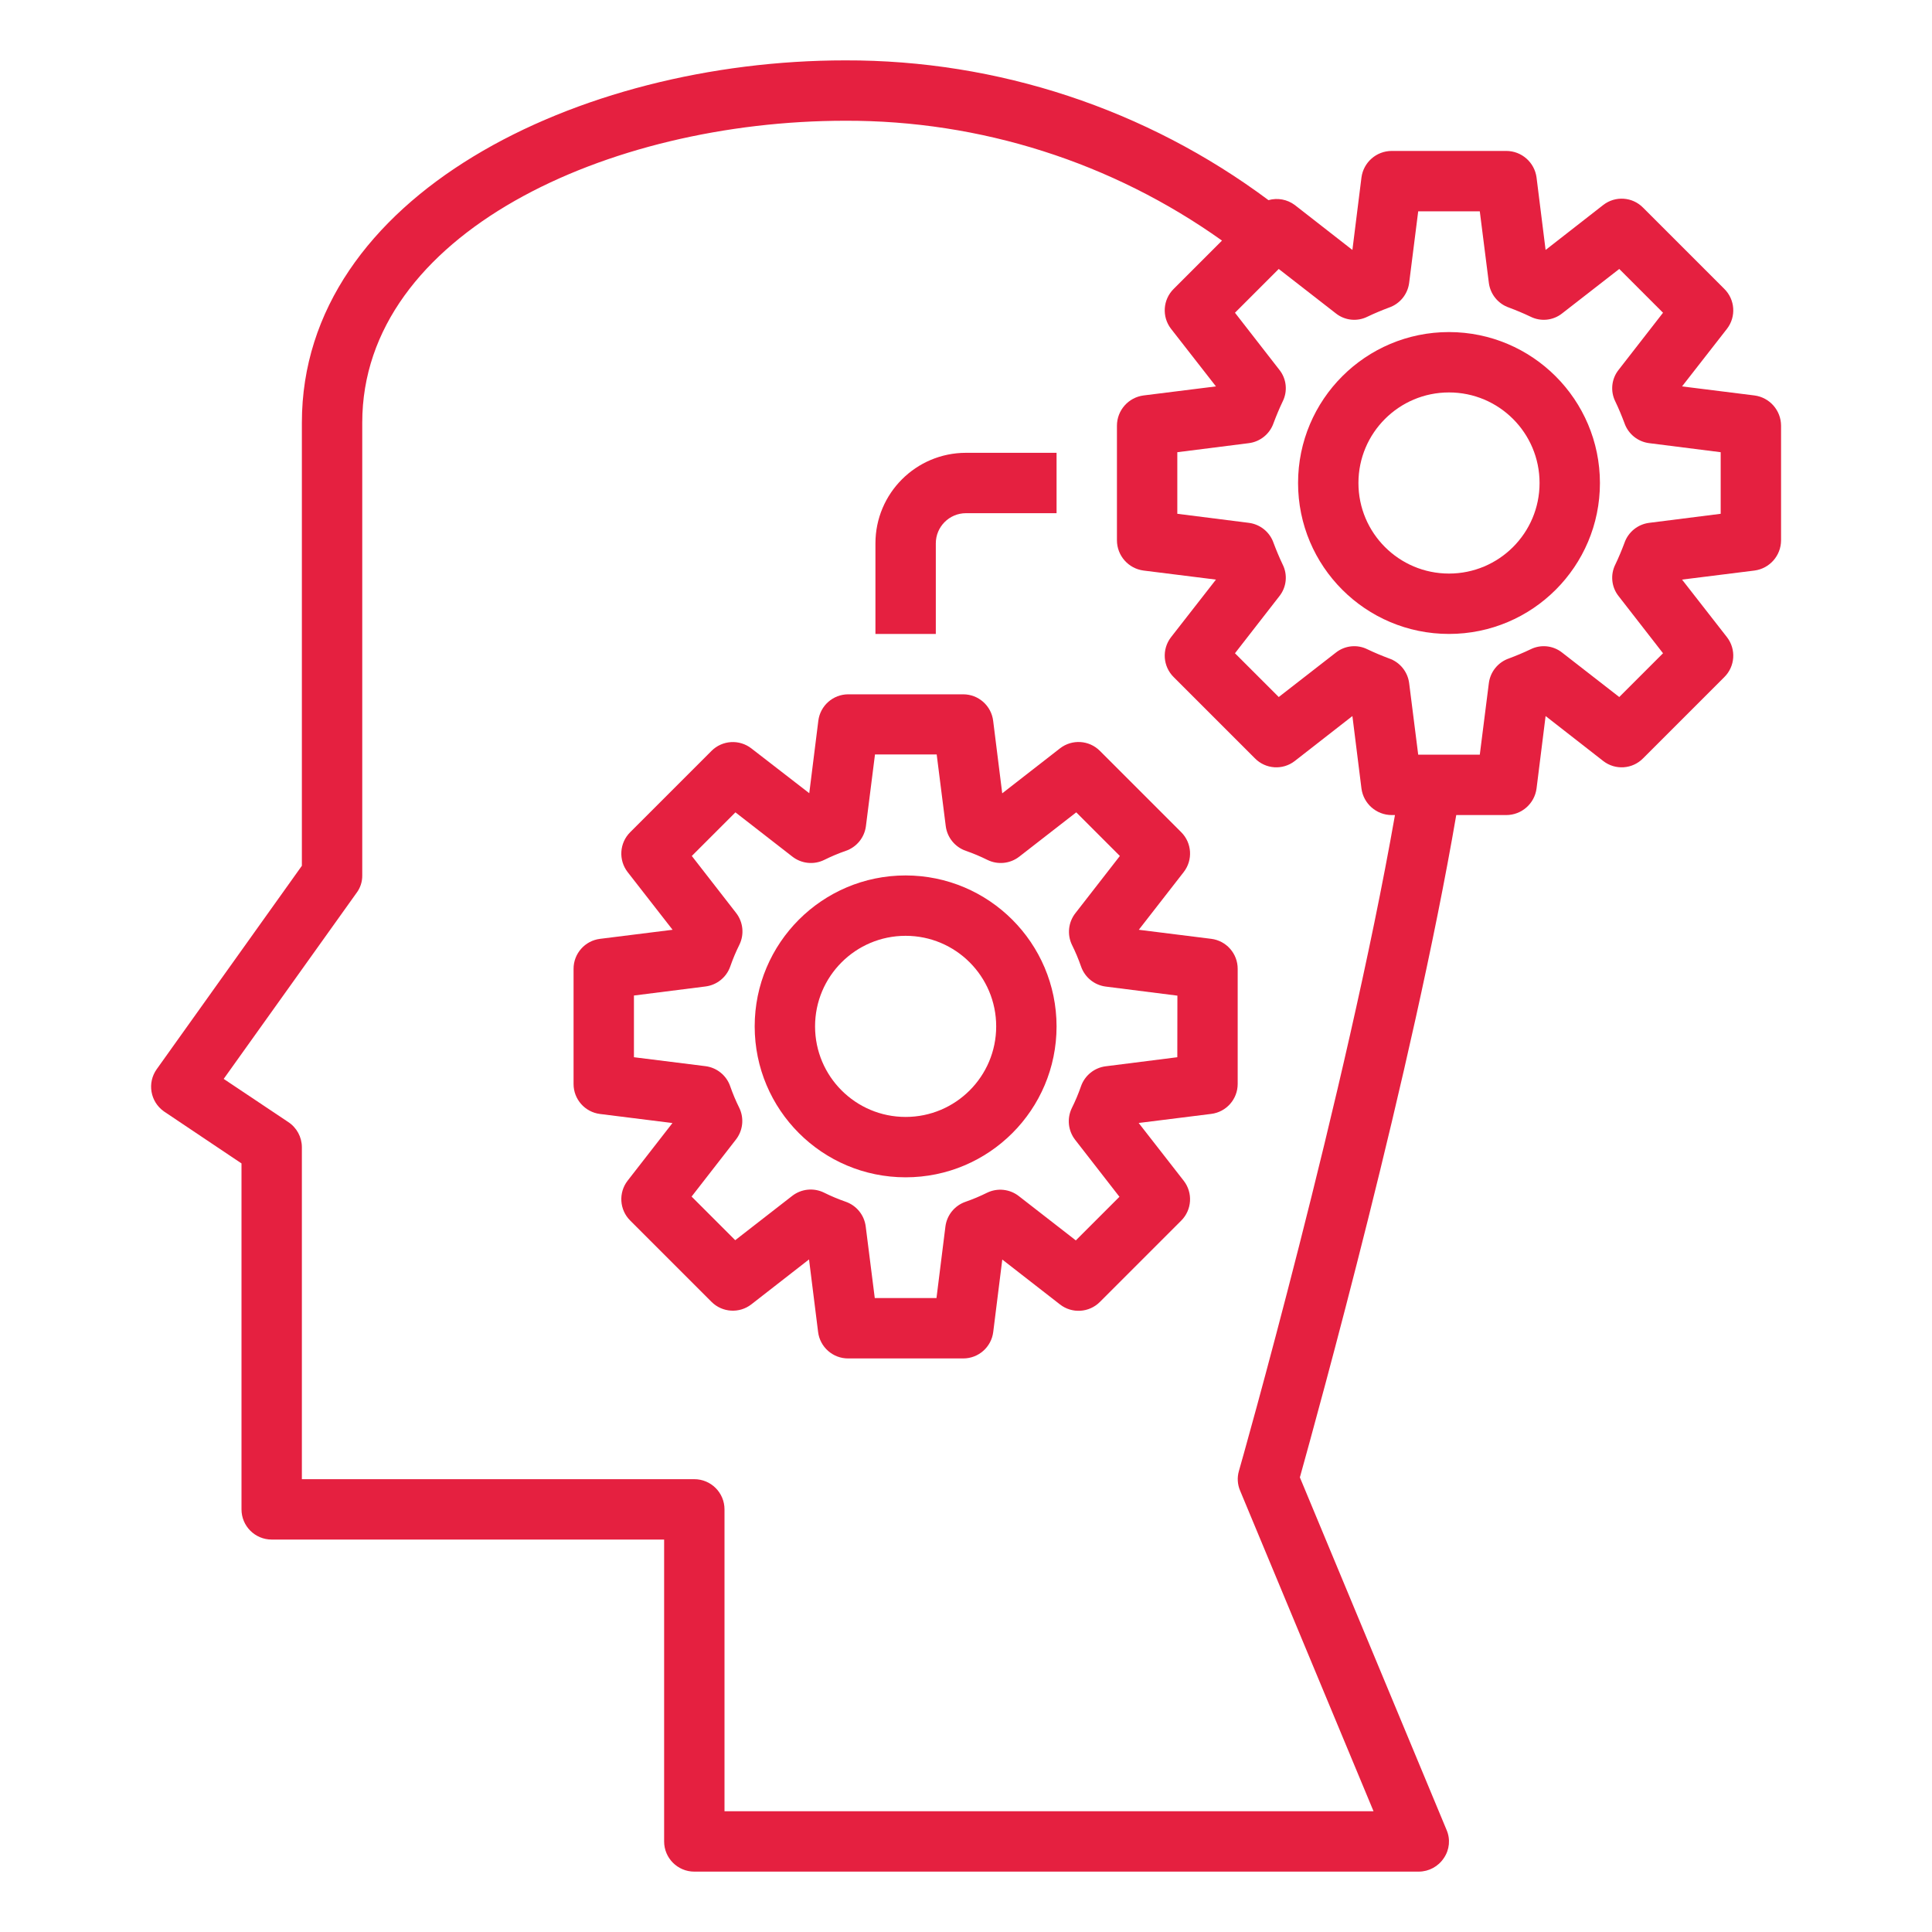 <?xml version="1.0" encoding="UTF-8"?>
<svg xmlns="http://www.w3.org/2000/svg" id="Layer_1" version="1.1" viewBox="0 0 512 512">
  <defs>
    <style>
      .st0 {
        fill: #e52040;
      }
    </style>
  </defs>
  <g id="creating-head-gear-thinking-design">
    <path class="st0" d="M464.96,104.8l-19.2-2.4,11.92-15.28c2.456-3.198,2.147-7.725-.72-10.56l-21.52-21.52c-2.826-2.888-7.368-3.198-10.56-.72l-15.28,11.92-2.4-19.2c-.532-4.017-3.948-7.023-8-7.04h-30.4c-4.052.017-7.468,3.023-8,7.04l-2.4,19.2-15.28-11.92c-1.995-1.485-4.567-1.958-6.96-1.28-32.397-24.153-71.751-37.149-112.16-37.04-70.8,0-144,35.92-144,96v117.44l-38.48,53.92c-2.556,3.604-1.707,8.597,1.896,11.154.061.043.122.085.184.126l20.4,13.68v91.68c0,4.418,3.582,8,8,8h104v80c0,4.418,3.582,8,8,8h192c2.676-.014,5.168-1.365,6.64-3.6,1.503-2.191,1.775-5.001.72-7.44l-38.88-93.44c4.64-16.72,29.76-107.36,41.44-175.52h13.28c4.052-.017,7.468-3.023,8-7.04l2.4-19.2,15.28,11.92c3.192,2.478,7.734,2.168,10.56-.72l21.52-21.52c2.867-2.835,3.176-7.362.72-10.56l-11.92-15.28,19.2-2.4c4.017-.532,7.023-3.948,7.04-8v-30.4c-.017-4.052-3.023-7.468-7.04-8ZM328.32,389.84c-.496,1.718-.383,3.556.32,5.2l35.36,84.96h-172v-80c0-4.418-3.582-8-8-8h-104v-88c-.014-2.676-1.365-5.168-3.6-6.64l-17.12-11.44,35.2-49.28c1.009-1.334,1.544-2.967,1.52-4.64v-120c0-50.08,65.12-80,128-80,35.782-.114,70.7,10.994,99.84,31.76l-12.8,12.8c-2.867,2.835-3.176,7.362-.72,10.56l11.92,15.28-19.2,2.4c-4.017.532-7.023,3.948-7.04,8v30.4c.017,4.052,3.023,7.468,7.04,8l19.2,2.4-11.92,15.28c-2.456,3.198-2.147,7.725.72,10.56l21.52,21.52c2.826,2.888,7.368,3.198,10.56.72l15.28-11.92,2.4,19.2c.532,4.017,3.948,7.023,8,7.04h.88c-12.96,73.84-41.04,172.8-41.36,173.84ZM456,136.16l-18.96,2.4c-3.031.387-5.576,2.467-6.56,5.36-.72,1.92-1.52,3.84-2.4,5.68-1.371,2.732-1.027,6.012.88,8.4l11.76,15.12-11.6,11.6-15.12-11.76c-2.388-1.907-5.668-2.251-8.4-.88-1.84.88-3.76,1.68-5.68,2.4-2.893.984-4.973,3.529-5.36,6.56l-2.4,18.96h-16.32l-2.4-18.96c-.387-3.031-2.467-5.576-5.36-6.56-1.92-.72-3.84-1.52-5.68-2.4-2.732-1.371-6.012-1.027-8.4.88l-15.12,11.76-11.6-11.6,11.76-15.12c1.907-2.388,2.251-5.668.88-8.4-.88-1.84-1.68-3.76-2.4-5.68-.984-2.893-3.529-4.973-6.56-5.36l-18.96-2.4v-16.32l18.96-2.4c3.031-.387,5.576-2.467,6.56-5.36.72-1.92,1.52-3.84,2.4-5.68,1.371-2.732,1.027-6.012-.88-8.4l-11.76-15.12,11.6-11.6,15.12,11.76c2.388,1.907,5.668,2.251,8.4.88,1.84-.88,3.76-1.68,5.68-2.4,2.893-.984,4.973-3.529,5.36-6.56l2.4-18.96h16.32l2.4,18.96c.387,3.031,2.467,5.576,5.36,6.56,1.92.72,3.84,1.52,5.68,2.4,2.732,1.371,6.012,1.027,8.4-.88l15.12-11.76,11.6,11.6-11.76,15.12c-1.907,2.388-2.251,5.668-.88,8.4.88,1.84,1.68,3.76,2.4,5.68.984,2.893,3.529,4.973,6.56,5.36l18.96,2.4v16.32Z"></path>
    <path class="st0" d="M384,88c-22.091,0-40,17.909-40,40s17.909,40,40,40,40-17.909,40-40c-.026-22.08-17.92-39.974-40-40ZM384,152c-13.255,0-24-10.745-24-24s10.745-24,24-24,24,10.745,24,24-10.745,24-24,24Z"></path>
    <path class="st0" d="M320.992,248.8l-19.2-2.4,11.904-15.296c2.475-3.186,2.191-7.717-.664-10.568l-21.552-21.552c-2.851-2.855-7.382-3.139-10.568-.664l-15.312,11.92-2.4-19.2c-.486-4.024-3.906-7.049-7.96-7.04h-30.44c-4.034.001-7.436,3.005-7.936,7.008l-2.4,19.2-15.344-11.872c-3.186-2.475-7.717-2.191-10.568.664l-21.552,21.552c-2.855,2.851-3.139,7.382-.664,10.568l11.904,15.28-19.2,2.4c-4.04.488-7.069,3.931-7.04,8v30.48c.001,4.034,3.005,7.436,7.008,7.936l19.2,2.4-11.872,15.264c-2.475,3.186-2.191,7.717.664,10.568l21.552,21.552c2.851,2.855,7.382,3.139,10.568.664l15.28-11.904,2.4,19.2c.488,4.04,3.931,7.069,8,7.04h30.48c4.034-.001,7.436-3.005,7.936-7.008l2.4-19.2,15.296,11.904c3.186,2.475,7.717,2.191,10.568-.664l21.552-21.552c2.855-2.851,3.139-7.382.664-10.568l-11.936-15.312,19.2-2.4c4.024-.486,7.049-3.906,7.04-7.96v-30.44c.031-4.058-2.981-7.497-7.008-8ZM312,280.176l-18.968,2.4c-3.035.38-5.587,2.458-6.576,5.352-.679,1.95-1.48,3.855-2.4,5.704-1.345,2.746-1.006,6.019.872,8.432l11.736,15.096-11.56,11.56-15.096-11.736c-2.401-1.879-5.662-2.23-8.408-.904-1.849.92-3.754,1.721-5.704,2.4-2.894.989-4.972,3.541-5.352,6.576l-2.368,18.944h-16.352l-2.4-18.968c-.38-3.035-2.458-5.587-5.352-6.576-1.95-.679-3.855-1.48-5.704-2.4-2.746-1.345-6.019-1.006-8.432.872l-15.096,11.736-11.56-11.56,11.736-15.096c1.879-2.401,2.23-5.662.904-8.408-.92-1.849-1.721-3.754-2.4-5.704-.989-2.894-3.541-4.972-6.576-5.352l-18.944-2.368v-16.352l18.968-2.4c3.035-.38,5.587-2.458,6.576-5.352.679-1.95,1.48-3.855,2.4-5.704,1.345-2.746,1.006-6.019-.872-8.432l-11.736-15.096,11.56-11.56,15.096,11.736c2.413,1.878,5.686,2.217,8.432.872,1.849-.92,3.754-1.721,5.704-2.4,2.894-.989,4.972-3.541,5.352-6.576l2.4-18.968h16.352l2.4,18.968c.38,3.035,2.458,5.587,5.352,6.576,1.95.679,3.855,1.48,5.704,2.4,2.746,1.345,6.019,1.006,8.432-.872l15.096-11.736,11.56,11.56-11.736,15.096c-1.92,2.402-2.294,5.693-.96,8.464.92,1.849,1.721,3.754,2.4,5.704.989,2.894,3.541,4.972,6.576,5.352l18.968,2.4-.024,16.32Z"></path>
    <path class="st0" d="M240,232c-22.091,0-40,17.909-40,40s17.909,40,40,40,40-17.909,40-40c-.026-22.08-17.92-39.974-40-40ZM240,296c-13.255,0-24-10.745-24-24s10.745-24,24-24,24,10.745,24,24-10.745,24-24,24Z"></path>
    <path class="st0" d="M248,144c0-4.418,3.582-8,8-8h24v-16h-24c-13.255,0-24,10.745-24,24v24h16v-24Z"></path>
  </g>
</svg>
